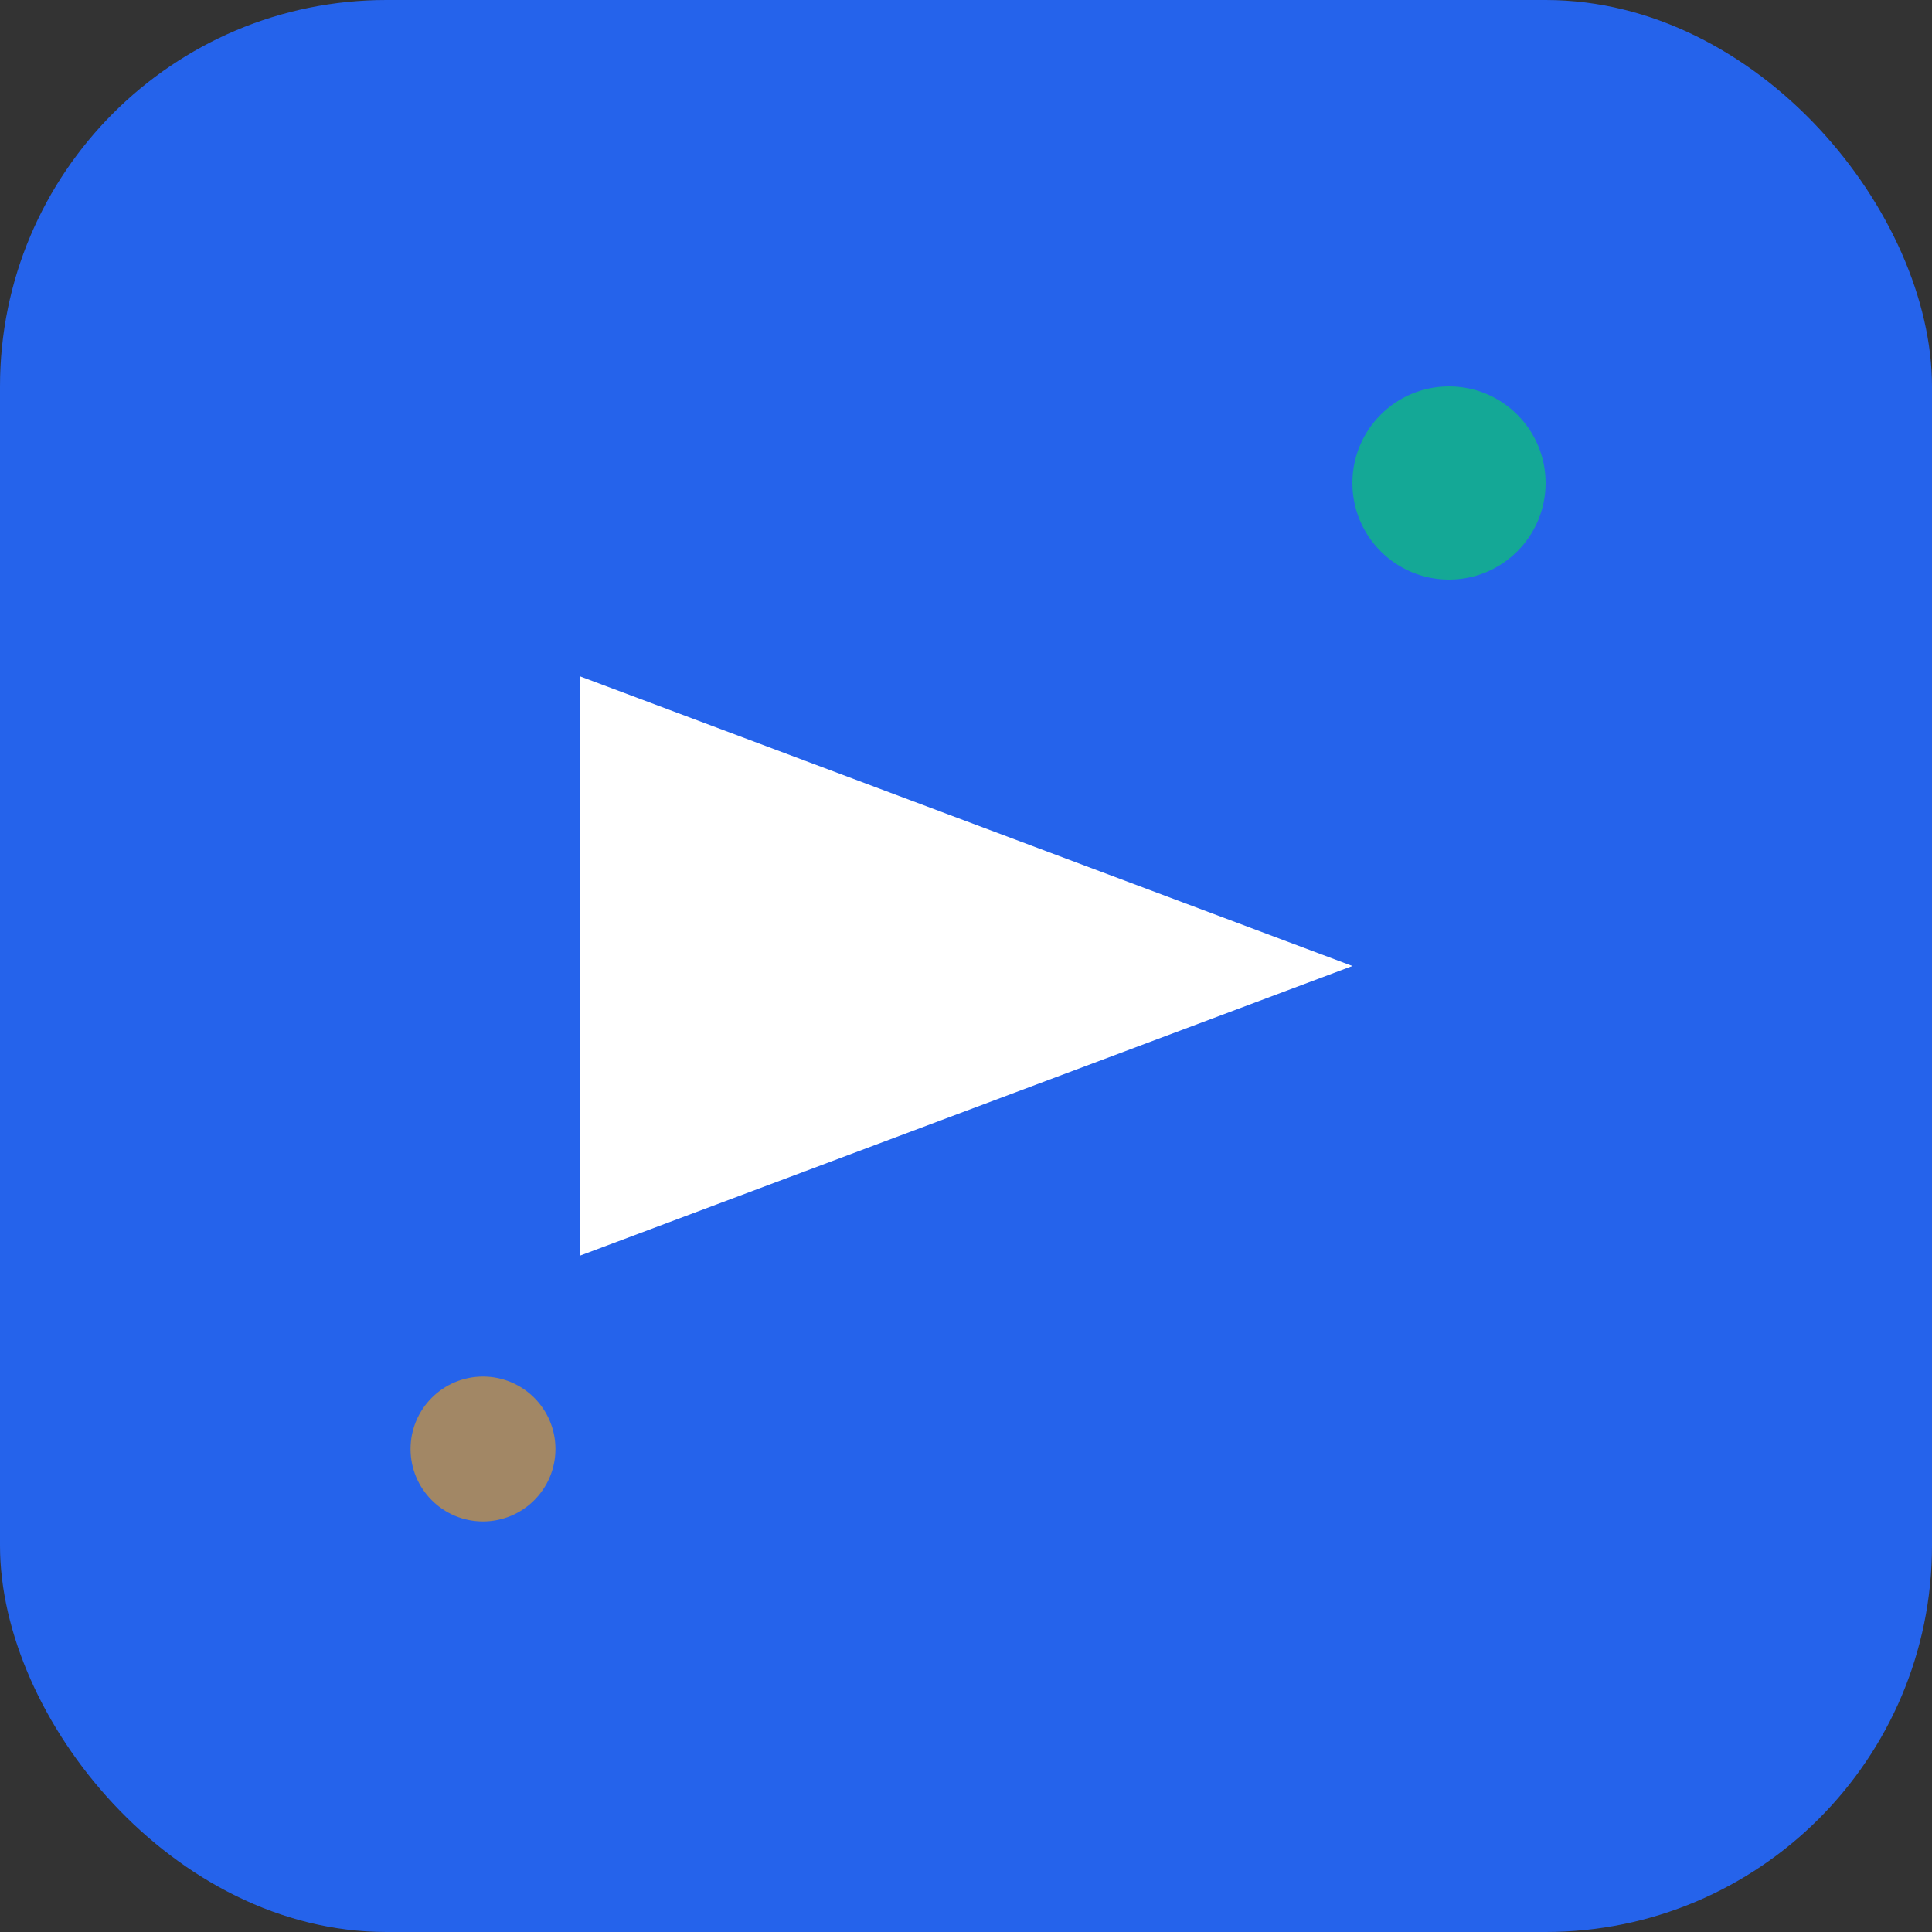 <?xml version="1.0" encoding="UTF-8"?>
<svg width="40" height="40" viewBox="0 0 40 40" fill="none" xmlns="http://www.w3.org/2000/svg">
  <rect x="0" y="0" width="40" height="40" fill="#333333" stroke="none"/>
  <rect width="40" height="40" rx="8" fill="#2563eb"/>
  <path d="M12 14V26L28 20L12 14Z" fill="white"/>
  <circle cx="30" cy="10" r="2" fill="#10b981" opacity="0.8">
    <animate attributeName="opacity" values="0.8;0.4;0.8" dur="2s" repeatCount="indefinite"/>
  </circle>
  <circle cx="10" cy="30" r="1.5" fill="#f59e0b" opacity="0.6">
    <animate attributeName="opacity" values="0.6;0.3;0.6" dur="1.5s" repeatCount="indefinite"/>
  </circle>
</svg>